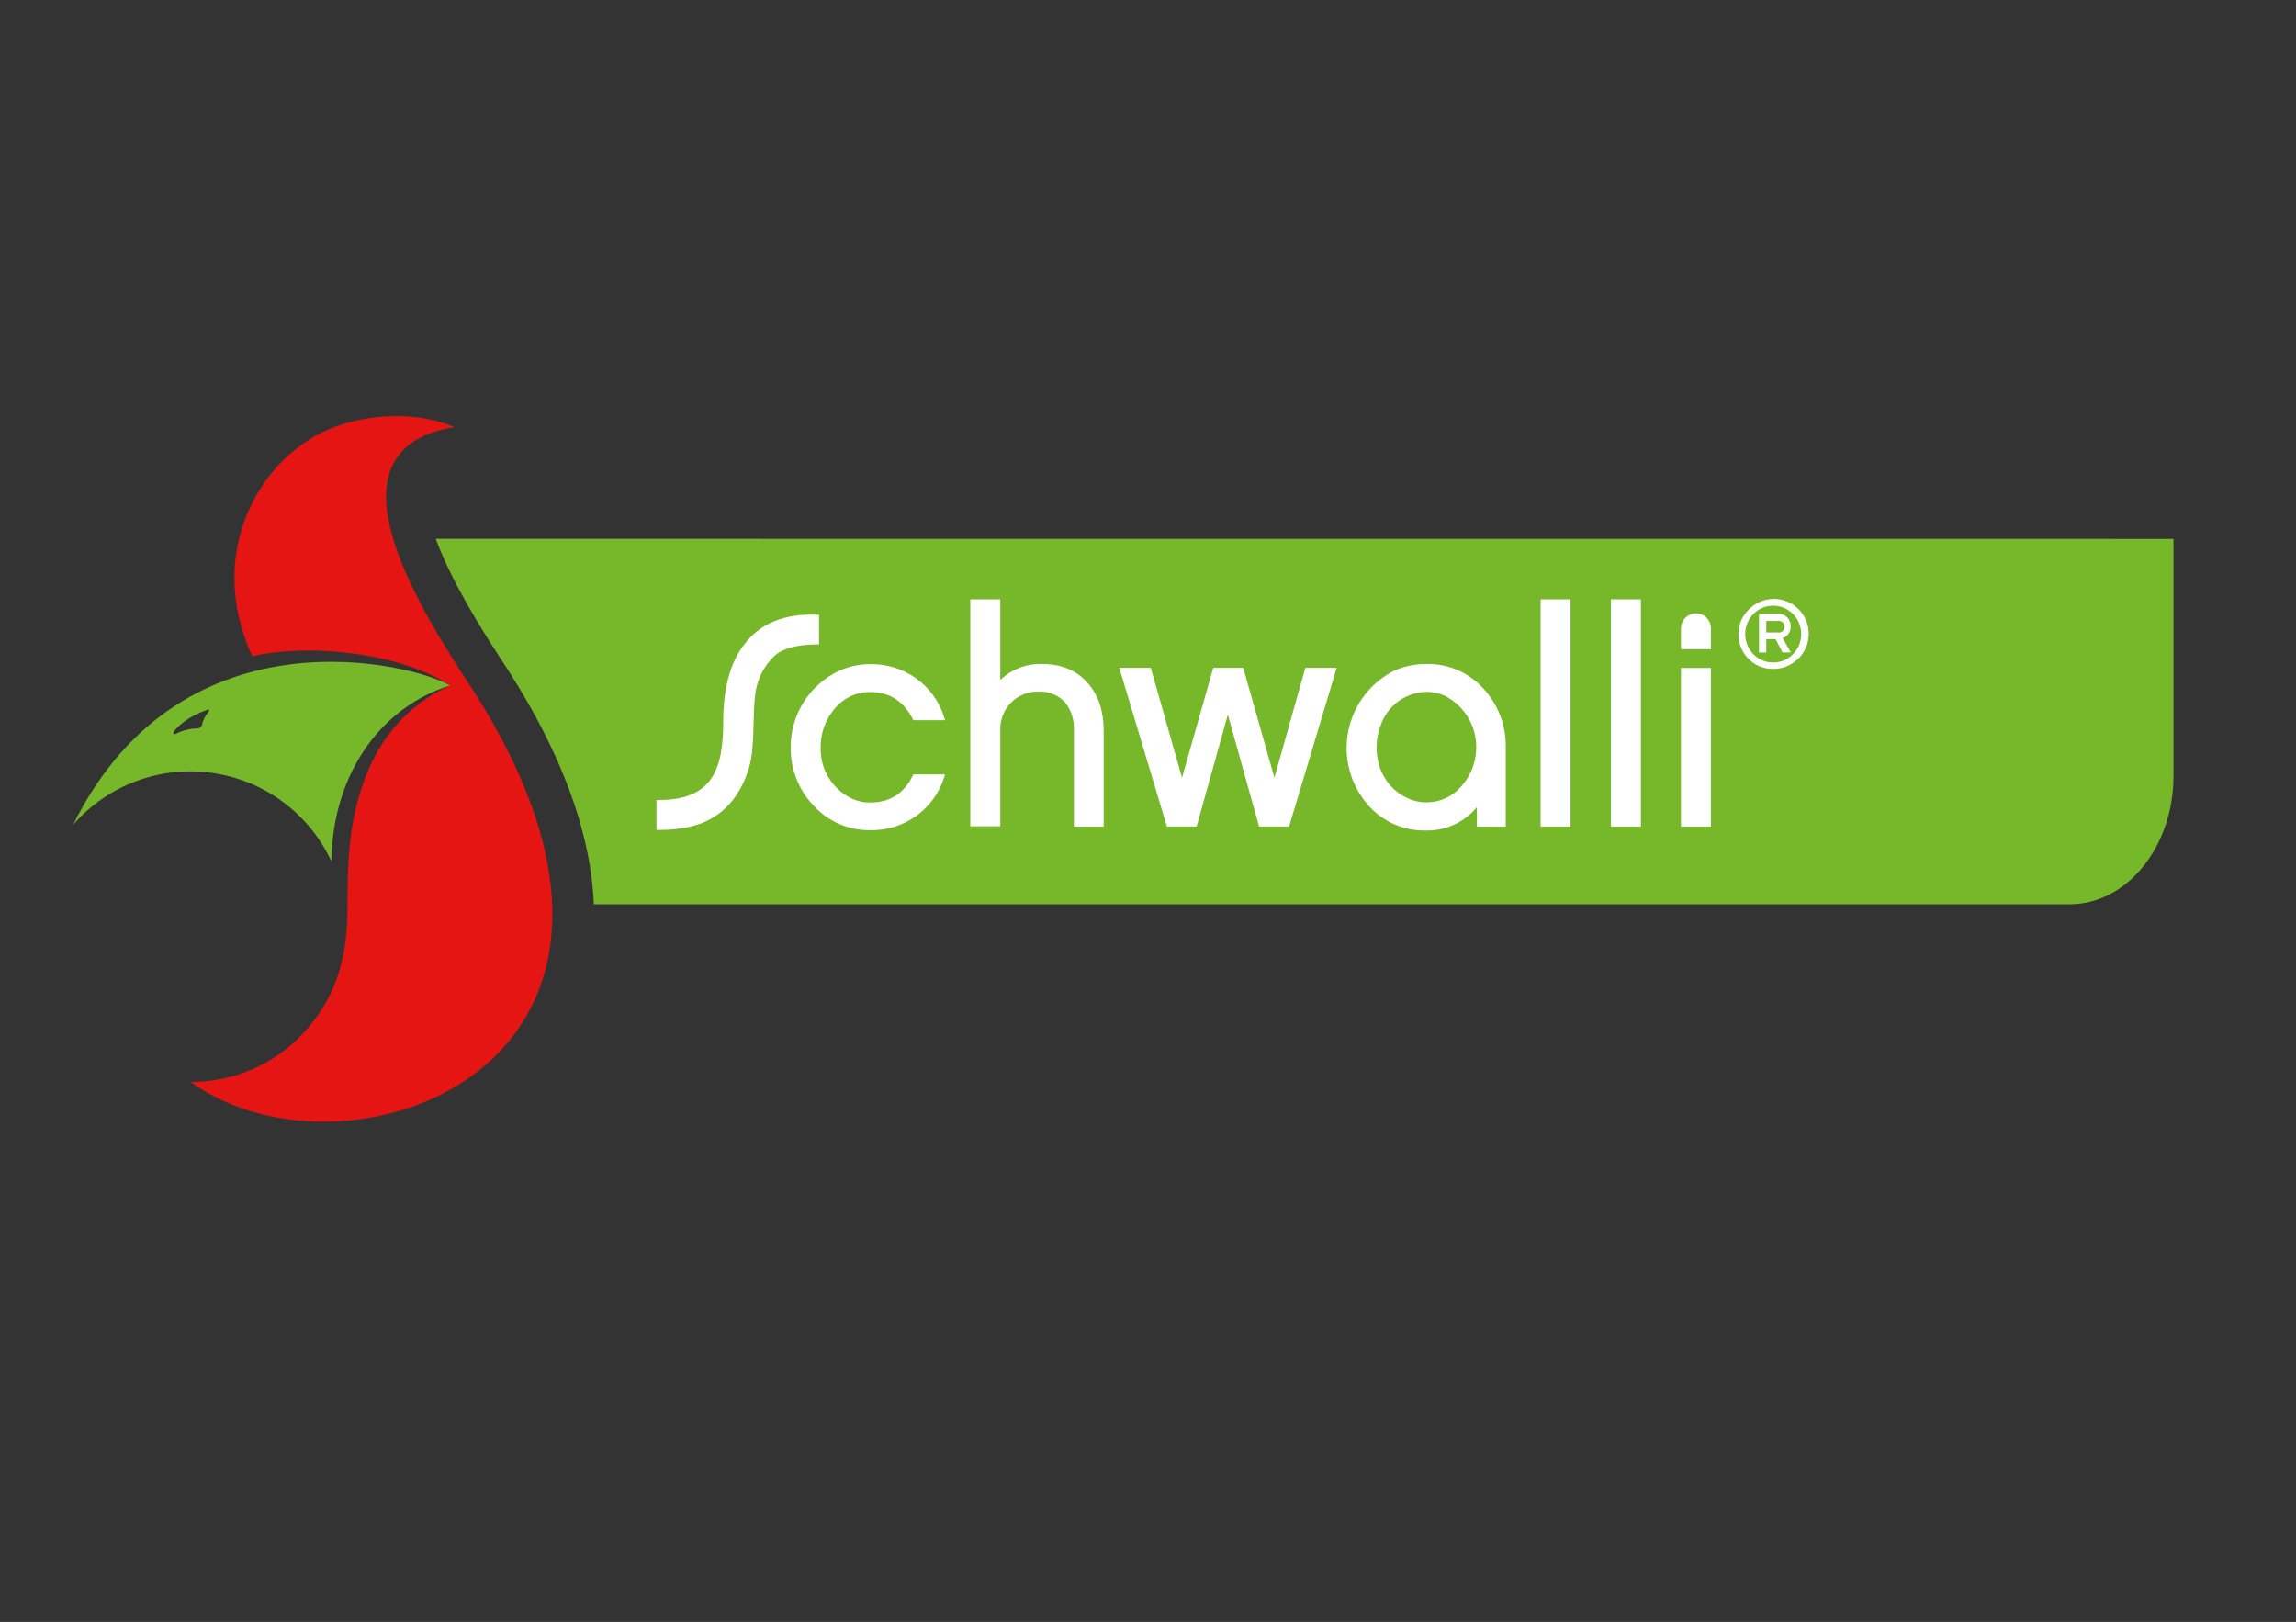 <svg xmlns="http://www.w3.org/2000/svg" fill="none" viewBox="0 0 596 421" height="421" width="596">
<rect x="0" y="0" width="596" height="421" fill="#333333" stroke="none"/>
<g clip-path="url(#clip0_203_350)">
<path fill="#76B82A" d="M113.11 139.85C115.7 146.96 120.82 157.1 130.34 171.55C147.18 197.14 153.46 218.05 154.16 234.71H537.25C552.13 234.71 564.19 219.79 564.2 201.39C564.2 180.883 564.2 160.377 564.2 139.87L113.11 139.85Z"></path>
<path stroke-width="1.17" stroke="white" fill="white" d="M195.42 180.62C195.19 182.25 195.11 184.62 195.03 187.85C194.96 191.19 194.8 193.6 194.65 195.07C194.23 199.007 192.857 202.782 190.65 206.07C187.97 210.119 183.815 212.961 179.07 213.99C176.419 214.584 173.708 214.873 170.99 214.85V208.24C181.17 208.24 186.61 204.12 187.93 194.18C188.205 191.911 188.335 189.626 188.32 187.34C188.32 178.79 190.11 172.19 193.68 167.6C197.68 162.32 203.79 159.83 212.02 160.14V166.67C206.74 166.74 202.93 167.76 200.68 169.78C197.662 172.63 195.791 176.486 195.42 180.62V180.62Z"></path>
<path stroke-width="1.17" stroke="white" fill="white" d="M225.88 214.9C223.192 214.941 220.527 214.407 218.063 213.334C215.598 212.261 213.391 210.675 211.59 208.68C207.827 204.722 205.76 199.451 205.83 193.99C205.812 189.925 206.959 185.941 209.136 182.508C211.312 179.075 214.426 176.338 218.11 174.62C220.554 173.526 223.203 172.967 225.88 172.98C230.02 172.88 234.08 174.131 237.447 176.543C240.813 178.955 243.303 182.397 244.54 186.35H237.46C234.9 181.46 231.09 179.05 225.88 179.05C224.001 179.032 222.143 179.443 220.447 180.25C218.751 181.058 217.261 182.241 216.09 183.71C213.682 186.609 212.387 190.272 212.44 194.04C212.363 196.869 213.098 199.661 214.558 202.086C216.018 204.51 218.143 206.465 220.68 207.72C222.301 208.501 224.08 208.901 225.88 208.89C231.17 208.89 235.05 206.48 237.46 201.58H244.54C243.296 205.524 240.802 208.956 237.436 211.359C234.07 213.762 230.014 215.005 225.88 214.9V214.9Z"></path>
<path stroke-width="1.17" stroke="white" fill="white" d="M279.35 213.97V189.62C279.495 186.85 278.64 184.121 276.94 181.93C276 180.925 274.854 180.137 273.58 179.619C272.305 179.101 270.934 178.866 269.56 178.93C268.173 178.897 266.795 179.146 265.507 179.661C264.219 180.177 263.05 180.948 262.069 181.929C261.089 182.91 260.317 184.079 259.802 185.367C259.286 186.655 259.037 188.033 259.07 189.42V213.9H252.46V156.15H259.07V177.99C260.468 176.339 262.221 175.026 264.199 174.149C266.177 173.273 268.328 172.856 270.49 172.93C275.31 172.93 279.12 174.49 281.91 177.67C284.7 180.85 285.91 184.82 285.91 189.88V213.97H279.35Z"></path>
<path stroke-width="1.17" stroke="white" fill="white" d="M339.28 173.94H346.19L334.19 213.94H327.28L318.73 183.32L310.18 213.94H303.34L291.34 173.94H298.28L306.83 204.02L315.38 173.94H322.28L330.82 204.02L339.28 173.94Z"></path>
<path stroke-width="1.17" stroke="white" fill="white" d="M383.95 213.97V207.75C382.447 210.031 380.387 211.892 377.966 213.156C375.544 214.421 372.841 215.049 370.11 214.98C367.388 215.047 364.684 214.518 362.187 213.43C359.691 212.342 357.463 210.72 355.66 208.68C353.419 206.157 351.792 203.149 350.907 199.892C350.021 196.636 349.901 193.218 350.556 189.908C351.21 186.597 352.622 183.482 354.68 180.808C356.738 178.133 359.387 175.971 362.42 174.49C364.907 173.452 367.575 172.922 370.27 172.93C372.974 172.866 375.66 173.389 378.142 174.462C380.625 175.536 382.845 177.136 384.65 179.15C388.383 183.178 390.402 188.5 390.28 193.99V213.99L383.95 213.97ZM375.48 180.16C373.852 179.39 372.071 178.993 370.27 179C367.515 179.053 364.843 179.955 362.619 181.581C360.395 183.208 358.726 185.481 357.84 188.09C357.114 189.972 356.745 191.973 356.75 193.99C356.75 199.9 359.75 205.26 365.06 207.67C366.685 208.451 368.467 208.851 370.27 208.84C373.025 208.857 375.707 207.952 377.89 206.27C379.73 204.796 381.216 202.927 382.237 200.802C383.259 198.676 383.789 196.348 383.79 193.99C383.809 191.144 383.044 188.347 381.578 185.908C380.112 183.468 378.002 181.479 375.48 180.16V180.16Z"></path>
<path stroke-width="1.17" stroke="white" fill="white" d="M400.5 213.97V156.15H407.1V213.97H400.5Z"></path>
<path stroke-width="1.17" stroke="white" fill="white" d="M418.76 213.97V156.15H425.36V213.97H418.76Z"></path>
<path stroke-width="1.17" stroke="white" fill="white" d="M436.94 162.91C436.986 162.065 437.355 161.27 437.97 160.688C438.584 160.106 439.399 159.782 440.245 159.782C441.091 159.782 441.906 160.106 442.52 160.688C443.135 161.27 443.503 162.065 443.55 162.91V167.91H436.94V162.91ZM436.94 213.97V173.97H443.55V213.97H436.94Z"></path>
<path fill="white" d="M466.68 171.03C465.843 171.871 464.845 172.534 463.745 172.98C462.645 173.425 461.466 173.643 460.28 173.62C459.083 173.645 457.895 173.422 456.788 172.966C455.682 172.51 454.682 171.831 453.85 170.97C453.019 170.137 452.363 169.146 451.922 168.055C451.48 166.965 451.262 165.796 451.28 164.62C451.257 163.431 451.48 162.25 451.936 161.152C452.392 160.054 453.071 159.062 453.93 158.24C454.765 157.371 455.766 156.677 456.873 156.199C457.979 155.721 459.171 155.469 460.376 155.457C461.582 155.446 462.778 155.675 463.893 156.131C465.009 156.588 466.023 157.262 466.875 158.115C467.727 158.969 468.4 159.983 468.854 161.1C469.309 162.216 469.536 163.413 469.523 164.618C469.509 165.824 469.255 167.014 468.776 168.121C468.296 169.227 467.601 170.226 466.73 171.06L466.68 171.03ZM465.42 159.38C464.75 158.695 463.949 158.151 463.066 157.779C462.182 157.408 461.233 157.217 460.275 157.217C459.317 157.217 458.368 157.408 457.484 157.779C456.601 158.151 455.8 158.695 455.13 159.38C453.783 160.778 453.03 162.643 453.03 164.585C453.03 166.526 453.783 168.392 455.13 169.79C455.795 170.485 456.597 171.036 457.485 171.408C458.373 171.779 459.328 171.964 460.29 171.95C461.255 171.967 462.212 171.782 463.101 171.406C463.989 171.031 464.79 170.473 465.45 169.77C466.13 169.086 466.666 168.272 467.027 167.377C467.387 166.482 467.565 165.525 467.55 164.56C467.565 163.597 467.384 162.641 467.017 161.751C466.651 160.86 466.108 160.054 465.42 159.38V159.38ZM462.72 169.38L460.92 165.9H458.49V169.36H456.61V159.36H461.39C461.837 159.313 462.29 159.364 462.716 159.508C463.141 159.653 463.531 159.889 463.857 160.199C464.183 160.509 464.438 160.886 464.604 161.304C464.771 161.722 464.844 162.171 464.82 162.62C464.852 163.279 464.665 163.93 464.289 164.473C463.913 165.015 463.368 165.418 462.74 165.62L464.87 169.32L462.72 169.38ZM461.42 164.17C461.642 164.215 461.871 164.209 462.091 164.155C462.311 164.1 462.516 163.997 462.691 163.854C462.866 163.71 463.007 163.529 463.104 163.325C463.201 163.12 463.251 162.896 463.251 162.67C463.251 162.443 463.201 162.22 463.104 162.015C463.007 161.81 462.866 161.63 462.691 161.486C462.516 161.343 462.311 161.24 462.091 161.185C461.871 161.131 461.642 161.125 461.42 161.17H458.49V164.17H461.42Z"></path>
<path fill="#E41513" d="M121.36 176.94C104.69 151.62 85.28 116.21 117.94 110.86C109.67 107.23 97.81 106.95 87.43 110.61C67.73 117.54 52.93 143.27 65.49 170.33C81.91 166.68 105.11 170.08 116.79 177.95C105.65 182.95 97.23 192.4 93.2 206.64C90.66 215.64 90.2 222.77 90.2 235.83C90.2 250.95 85.85 260.39 78.88 268.03C75.14 272.085 70.598 275.319 65.542 277.526C60.486 279.733 55.026 280.865 49.51 280.85C90.58 310.62 186.41 275.81 121.36 176.94Z"></path>
<path fill="#76B82A" d="M19 214.05C23.418 208.984 29.032 205.102 35.331 202.756C41.63 200.41 48.416 199.674 55.072 200.616C61.727 201.558 68.042 204.147 73.443 208.148C78.844 212.15 83.161 217.437 86 223.53C86.45 199.39 100.1 183.07 116.81 177.95C108.28 172.56 47.46 156.62 19 214.05ZM54.28 184.27C54.35 184.41 54.28 184.55 54.11 184.77C53.285 185.74 52.708 186.897 52.43 188.14C52.383 188.401 52.244 188.637 52.039 188.806C51.834 188.974 51.575 189.064 51.31 189.06C49.368 189.093 47.458 189.561 45.72 190.43C45.35 190.6 45.17 190.61 45.04 190.43C44.91 190.25 44.97 190.14 45.12 189.91C46.12 188.55 48.66 186.06 53.75 184.25C54.02 184.14 54.28 184.15 54.28 184.27Z"></path>
</g>
<defs>
<clipPath id="clip0_203_350">
<rect transform="translate(19 108)" fill="white" height="187.58" width="549.18"></rect>
</clipPath>
</defs>
</svg>
